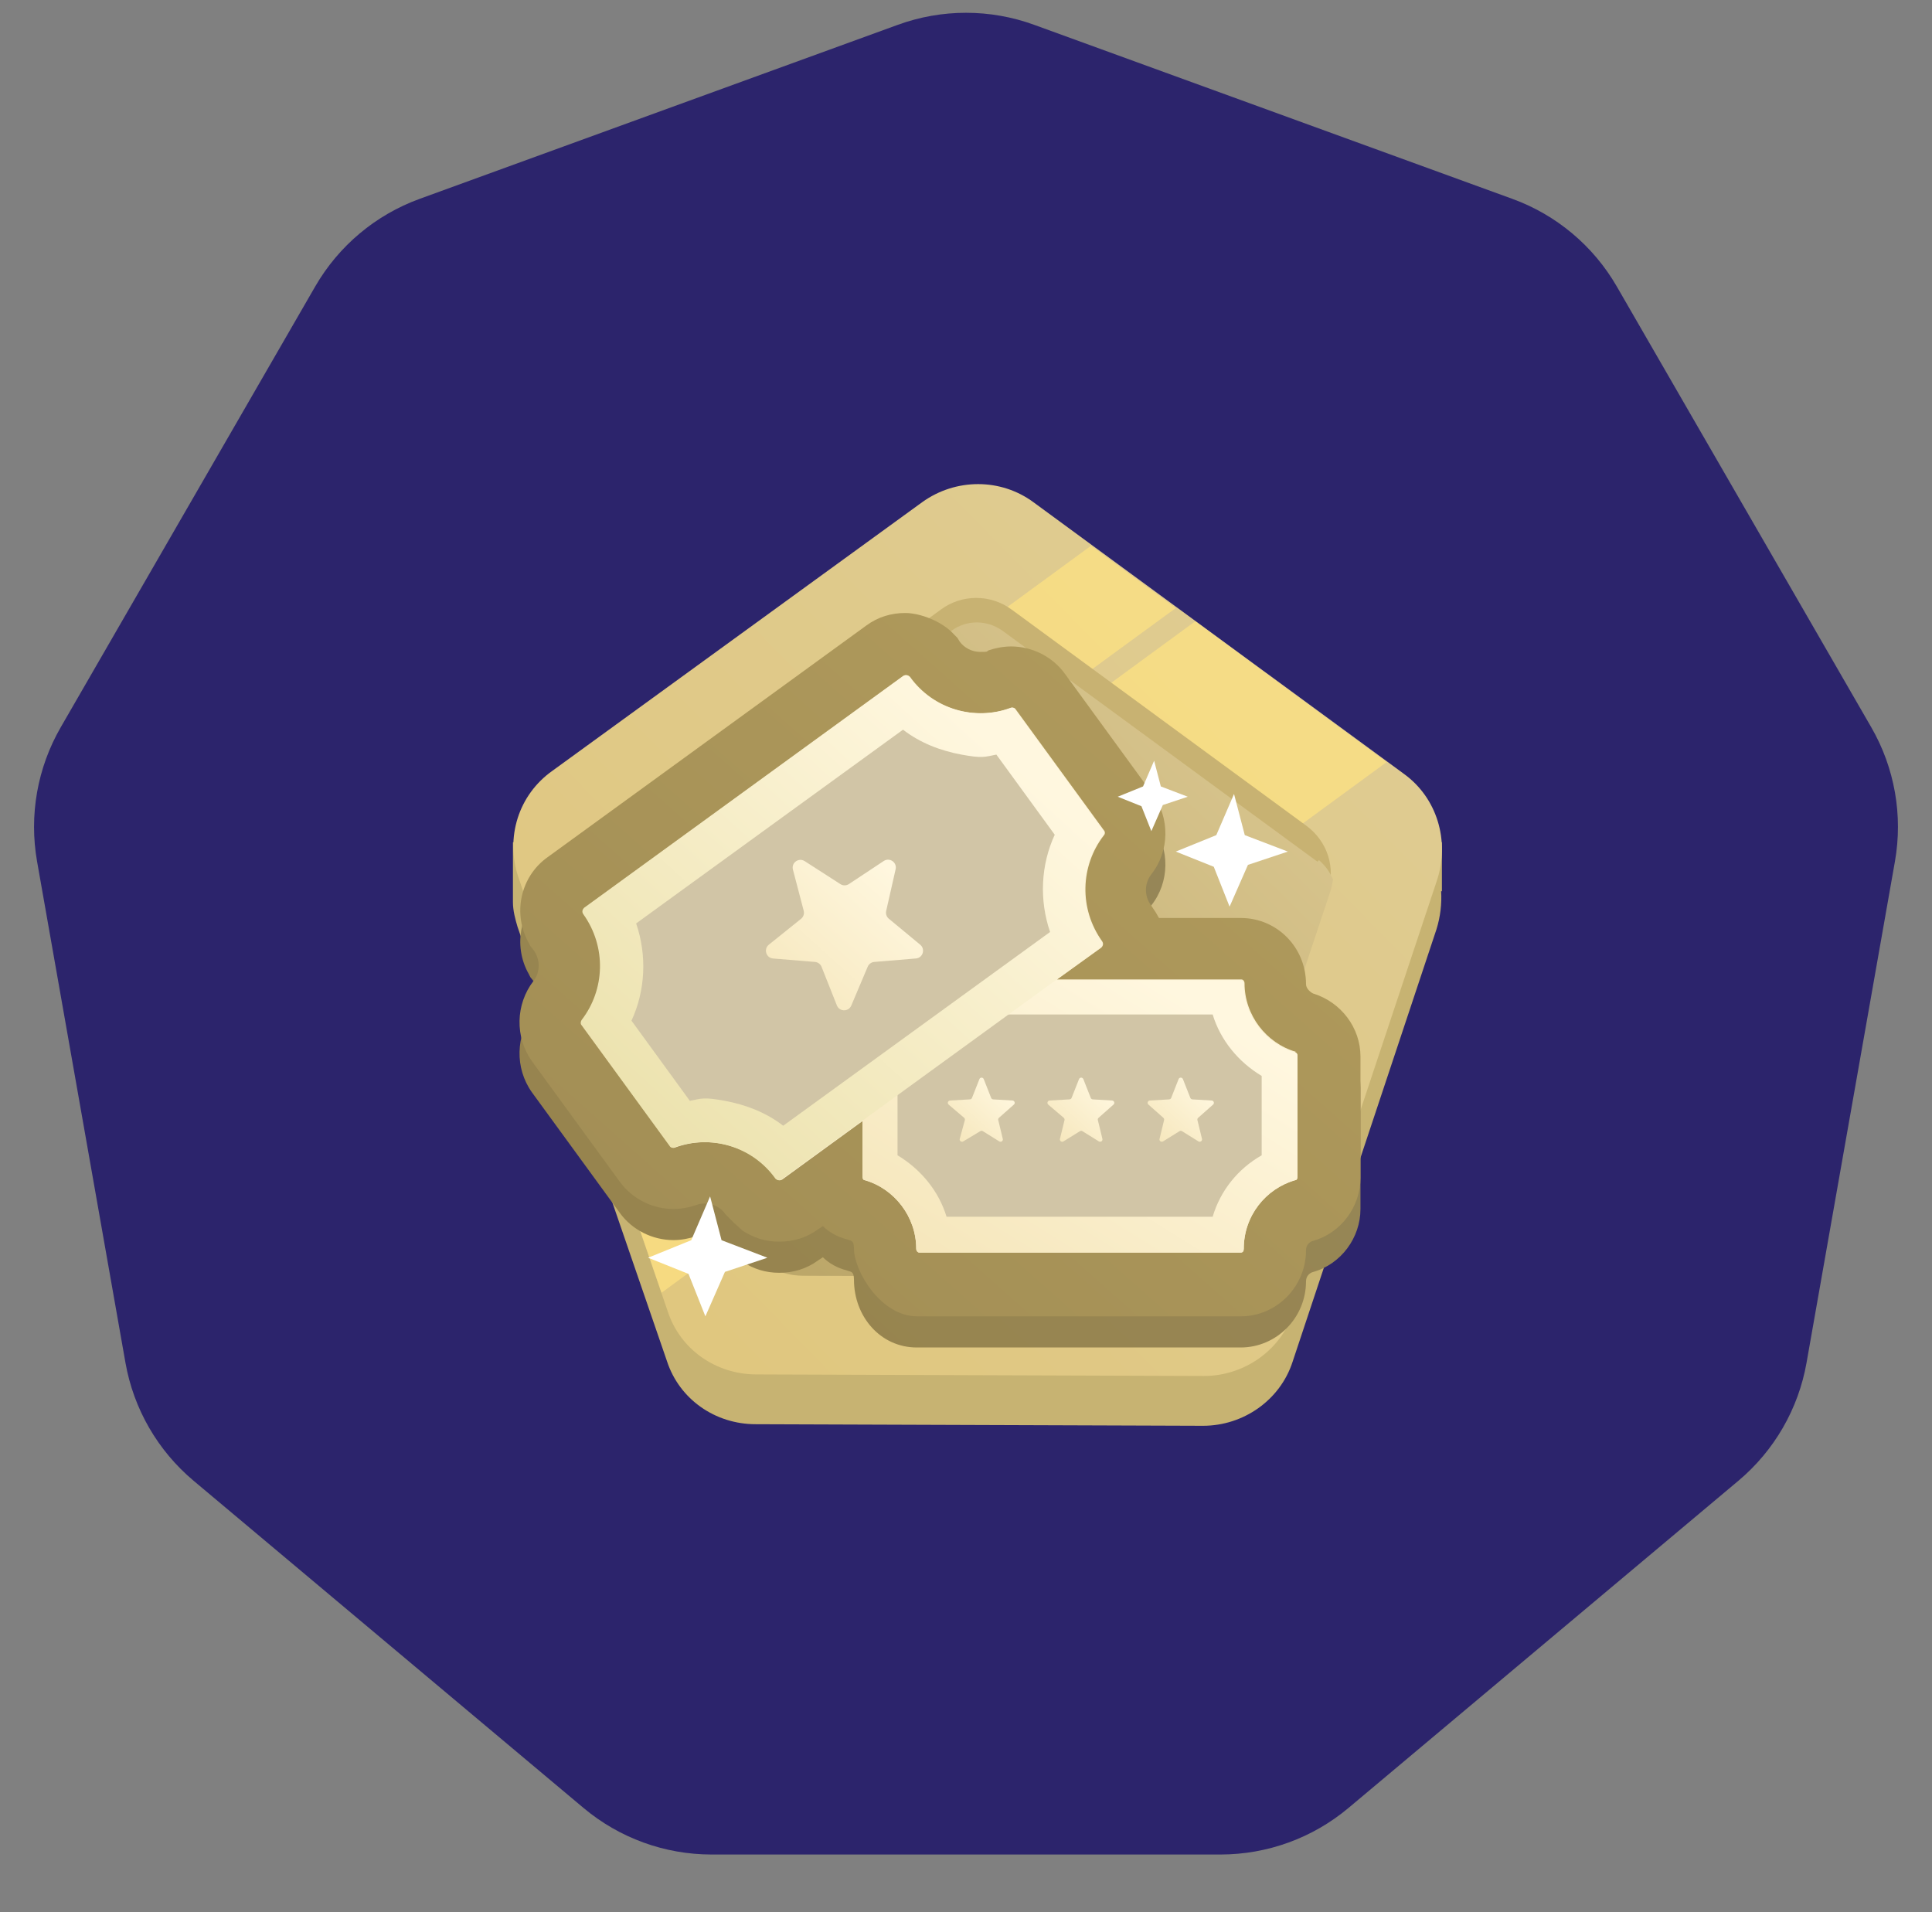 <?xml version="1.0" encoding="utf-8"?>
<svg xmlns="http://www.w3.org/2000/svg" fill="none" height="96" viewBox="0 0 97 96" width="97">
<rect x="0" y="0" width="97" height="96" fill="#808080" stroke="none"/>
<path d="M45.08 1.245C47.289 0.441 49.711 0.441 51.92 1.245L75.934 9.985C78.143 10.789 79.998 12.346 81.174 14.382L93.951 36.513C95.126 38.549 95.547 40.934 95.139 43.249L90.701 68.416C90.293 70.731 89.082 72.828 87.281 74.34L67.705 90.766C65.904 92.277 63.628 93.105 61.277 93.105H35.723C33.372 93.105 31.096 92.277 29.295 90.766L9.719 74.34C7.918 72.828 6.707 70.731 6.299 68.416L1.861 43.249C1.453 40.934 1.874 38.549 3.049 36.513L15.826 14.382C17.002 12.346 18.857 10.789 21.066 9.985L45.08 1.245Z" fill="#2C246C"/>
<path d="M72.394 44.745V42.284H71.417C71.144 41.932 70.831 41.62 70.48 41.385L51.886 27.752C50.245 26.541 47.98 26.541 46.3 27.752L27.745 41.229C27.315 41.541 26.964 41.893 26.651 42.284H25.753V45.291C25.753 45.721 25.87 46.151 25.987 46.541L33.487 68.338C34.112 70.252 35.909 71.502 37.94 71.502L60.401 71.581C62.433 71.581 64.269 70.291 64.894 68.377L72.12 46.659C72.315 46.034 72.394 45.37 72.355 44.745H72.394Z" fill="#C7B372"/>
<path d="M26.026 44.041L33.526 65.838C34.151 67.752 35.948 69.002 37.979 69.002L60.44 69.081C62.471 69.081 64.307 67.791 64.932 65.877L72.159 44.159C72.784 42.206 72.159 40.057 70.479 38.846L51.885 25.213C50.245 24.002 47.979 24.002 46.299 25.213L27.745 38.69C26.026 39.901 25.362 42.049 26.026 44.041Z" fill="url(#paint0_linear_1941_104531)"/>
<g opacity="0.7" style="mix-blend-mode:overlay">
<path d="M28.917 52.518L59.034 30.526L54.776 27.401L27.237 47.557L28.956 52.518H28.917Z" fill="#FFE382"/>
</g>
<g opacity="0.7" style="mix-blend-mode:overlay">
<path d="M29.347 53.651L33.214 64.901L69.62 38.26L60.011 31.19L29.347 53.651Z" fill="#FFE382"/>
</g>
<path d="M37.472 62.049L31.495 44.706C31.065 43.456 31.495 42.088 32.55 41.307L47.237 30.604C48.292 29.823 49.737 29.823 50.792 30.604L65.597 41.463C66.651 42.245 67.081 43.573 66.651 44.823L60.909 62.049C60.479 63.299 59.347 64.12 58.019 64.12L40.206 64.041C38.956 64.041 37.862 63.26 37.433 62.049H37.472Z" fill="#C8B272"/>
<path d="M66.144 43.26L50.323 31.659C49.542 31.112 48.526 31.112 47.784 31.659L32.081 43.065C31.769 43.299 31.495 43.612 31.378 43.963C31.378 44.198 31.456 44.432 31.534 44.666L37.511 62.01C37.94 63.221 39.073 64.041 40.323 64.041L58.136 64.12C59.425 64.12 60.597 63.299 61.026 62.049L66.769 44.823C66.847 44.588 66.886 44.393 66.925 44.159C66.769 43.768 66.534 43.456 66.222 43.182L66.144 43.26Z" fill="url(#paint1_linear_1941_104531)"/>
<path d="M46.031 67.65C44.195 67.65 42.876 66.087 42.876 64.251C42.876 63.783 42.68 63.861 42.524 63.783C42.055 63.666 41.626 63.431 41.313 63.119L41.079 63.275C40.493 63.705 39.829 63.9 39.126 63.9C38.423 63.9 37.837 63.705 37.29 63.353L36.895 63.019L36.43 62.533C36.196 62.181 35.805 61.986 35.376 61.986C35.177 61.986 35.096 61.986 34.946 62.064C34.594 62.181 34.204 62.259 33.813 62.259C32.758 62.259 31.743 61.752 31.118 60.892L26.704 54.837C25.845 53.627 25.884 51.986 26.782 50.814C27.134 50.384 27.134 49.72 26.782 49.252L26.626 49.056L26.548 48.9C25.727 47.455 26.118 45.58 27.485 44.603L43.501 32.962C44.087 32.533 44.751 32.337 45.454 32.337C46.157 32.337 47.29 32.728 47.915 33.431L48.071 33.587L48.188 33.783C48.423 34.095 48.813 34.291 49.204 34.291C49.594 34.291 49.516 34.291 49.633 34.212C49.985 34.095 50.376 34.017 50.766 34.017C51.821 34.017 52.837 34.525 53.462 35.384L57.876 41.439C58.735 42.611 58.735 44.291 57.798 45.462C57.446 45.931 57.446 46.556 57.798 47.025L57.954 47.259L58.032 47.377C58.071 47.455 58.149 47.572 58.188 47.65H62.29C64.126 47.65 65.571 49.134 65.571 50.97C65.571 52.806 65.766 51.361 65.923 51.439C67.329 51.869 68.305 53.158 68.305 54.603V60.697C68.305 62.142 67.329 63.47 65.923 63.861C65.766 63.9 65.571 64.056 65.571 64.33C65.571 66.165 64.087 67.65 62.29 67.65H46.157H46.031Z" fill="url(#paint2_linear_1941_104531)"/>
<path d="M46.054 66.087C44.218 66.087 42.876 63.807 42.876 62.689C42.876 62.22 42.68 62.298 42.524 62.22C42.055 62.103 41.626 61.869 41.313 61.556L41.079 61.712C40.493 62.142 39.829 62.337 39.126 62.337C38.423 62.337 37.837 62.142 37.29 61.791L36.875 61.415L36.43 60.97C36.196 60.619 35.805 60.423 35.376 60.423C35.142 60.423 35.075 60.458 34.946 60.502C34.594 60.619 34.204 60.697 33.813 60.697C32.758 60.697 31.743 60.189 31.118 59.33L26.704 53.275C25.845 52.064 25.884 50.423 26.782 49.252C27.134 48.822 27.134 48.158 26.782 47.689L26.626 47.494L26.548 47.337C25.727 45.892 26.118 44.017 27.485 43.041L43.501 31.4C44.087 30.97 44.751 30.775 45.454 30.775C46.157 30.775 47.29 31.166 47.915 31.869L48.071 32.025L48.188 32.22C48.423 32.533 48.813 32.728 49.204 32.728C49.594 32.728 49.516 32.728 49.633 32.65C49.985 32.533 50.376 32.455 50.766 32.455C51.821 32.455 52.837 32.962 53.462 33.822L57.876 39.877C58.735 41.048 58.735 42.728 57.798 43.9C57.446 44.369 57.446 44.994 57.798 45.462L57.954 45.697L58.032 45.814C58.071 45.892 58.149 46.009 58.188 46.087H62.29C64.126 46.087 65.571 47.572 65.571 49.408C65.571 49.615 65.766 49.798 65.923 49.877C67.329 50.306 68.305 51.595 68.305 53.041V59.134C68.305 60.58 67.329 61.908 65.923 62.298C65.766 62.337 65.571 62.494 65.571 62.767C65.571 64.603 64.087 66.087 62.29 66.087H46.157H46.054Z" fill="url(#paint3_linear_1941_104531)"/>
<path d="M65.064 52.806C63.579 52.377 62.485 50.97 62.485 49.369C62.485 49.252 62.407 49.173 62.329 49.173H53.071L55.298 47.572C55.376 47.494 55.415 47.377 55.337 47.259C54.165 45.619 54.243 43.47 55.415 41.947C55.493 41.869 55.493 41.752 55.415 41.673L51.001 35.619C50.962 35.541 50.845 35.502 50.767 35.541C48.97 36.205 46.86 35.619 45.688 33.978C45.61 33.9 45.493 33.861 45.376 33.939L29.36 45.58C29.282 45.658 29.243 45.775 29.321 45.892C30.493 47.533 30.415 49.681 29.243 51.205C29.165 51.283 29.165 51.4 29.243 51.478L33.657 57.533C33.696 57.611 33.813 57.65 33.892 57.611C35.688 56.947 37.798 57.533 38.97 59.173C39.048 59.252 39.165 59.291 39.282 59.212L43.306 56.283V59.095C43.306 59.173 43.345 59.252 43.423 59.252C44.907 59.681 46.001 61.087 46.001 62.689C46.001 62.806 46.079 62.884 46.157 62.884H62.29C62.407 62.884 62.446 62.806 62.446 62.689C62.446 61.048 63.54 59.681 65.024 59.252C65.103 59.252 65.142 59.173 65.142 59.095V53.002C65.142 52.923 65.103 52.845 65.024 52.845L65.064 52.806Z" fill="#FCF2D3"/>
<path d="M62.446 62.689C62.446 61.048 63.54 59.681 65.025 59.251C65.103 59.251 65.142 59.173 65.142 59.095V53.001C65.142 52.923 65.103 52.845 65.025 52.845C63.54 52.415 62.446 51.009 62.446 49.408C62.446 49.29 62.368 49.212 62.29 49.212H46.157C46.04 49.212 46.001 49.29 46.001 49.408C46.001 51.048 44.907 52.415 43.423 52.845C41.939 53.275 43.306 52.923 43.306 53.001V59.095C43.306 59.173 43.345 59.251 43.423 59.251C44.907 59.681 46.001 61.087 46.001 62.689C46.001 62.806 46.079 62.884 46.157 62.884H62.29C62.407 62.884 62.446 62.806 62.446 62.689Z" fill="url(#paint4_linear_1941_104531)"/>
<path d="M47.524 61.087C47.134 59.798 46.235 58.705 45.063 58.002V54.017C46.235 53.353 47.134 52.259 47.524 50.931H60.884C61.274 52.22 62.173 53.314 63.345 54.017V58.002C62.173 58.666 61.274 59.759 60.884 61.087H47.524Z" fill="#D1C5A6"/>
<path d="M49.173 54.177C49.212 54.078 49.352 54.078 49.391 54.177L49.762 55.119C49.779 55.162 49.819 55.191 49.864 55.194L50.834 55.251C50.939 55.257 50.983 55.386 50.905 55.455L50.155 56.119C50.122 56.148 50.108 56.192 50.119 56.234L50.347 57.177C50.372 57.279 50.261 57.359 50.172 57.304L49.343 56.789C49.305 56.766 49.258 56.766 49.22 56.788L48.36 57.305C48.269 57.359 48.159 57.275 48.187 57.173L48.442 56.237C48.454 56.194 48.439 56.147 48.405 56.117L47.629 55.457C47.549 55.388 47.593 55.257 47.699 55.251L48.699 55.193C48.745 55.191 48.785 55.162 48.801 55.119L49.173 54.177Z" fill="url(#paint5_linear_1941_104531)"/>
<path d="M54.174 54.177C54.213 54.078 54.353 54.078 54.392 54.177L54.763 55.119C54.78 55.162 54.82 55.191 54.865 55.194L55.835 55.251C55.94 55.257 55.984 55.386 55.906 55.455L55.156 56.119C55.123 56.148 55.109 56.192 55.12 56.234L55.348 57.177C55.373 57.279 55.262 57.359 55.172 57.304L54.344 56.79C54.307 56.766 54.259 56.766 54.221 56.79L53.393 57.304C53.304 57.359 53.193 57.279 53.217 57.177L53.446 56.236C53.456 56.193 53.441 56.148 53.408 56.119L52.63 55.457C52.55 55.388 52.594 55.257 52.7 55.251L53.7 55.193C53.746 55.191 53.786 55.162 53.802 55.119L54.174 54.177Z" fill="url(#paint6_linear_1941_104531)"/>
<path d="M59.173 54.177C59.212 54.078 59.352 54.078 59.391 54.177L59.763 55.119C59.779 55.162 59.819 55.191 59.865 55.194L60.835 55.251C60.939 55.257 60.984 55.386 60.906 55.455L60.155 56.119C60.123 56.148 60.109 56.192 60.119 56.234L60.348 57.177C60.372 57.279 60.261 57.359 60.172 57.304L59.344 56.79C59.306 56.766 59.258 56.766 59.22 56.79L58.392 57.304C58.303 57.359 58.192 57.279 58.217 57.177L58.445 56.234C58.456 56.192 58.441 56.148 58.409 56.119L57.659 55.455C57.581 55.386 57.625 55.257 57.73 55.251L58.7 55.194C58.745 55.191 58.785 55.162 58.802 55.119L59.173 54.177Z" fill="url(#paint7_linear_1941_104531)"/>
<path d="M55.298 47.259C54.127 45.618 54.205 43.47 55.377 41.946C55.455 41.868 55.455 41.751 55.377 41.673L50.963 35.618C50.923 35.54 50.806 35.501 50.728 35.54C48.931 36.204 46.822 35.618 45.65 33.978C45.572 33.9 45.455 33.861 45.338 33.939L29.322 45.579C29.244 45.657 29.205 45.775 29.283 45.892C30.455 47.532 30.377 49.681 29.205 51.204C29.155 51.269 29.127 51.4 29.205 51.478L33.619 57.532C33.658 57.611 33.775 57.65 33.853 57.611C35.65 56.946 37.76 57.532 38.931 59.173C39.01 59.251 39.127 59.29 39.244 59.212L55.26 47.571C55.338 47.493 55.377 47.376 55.298 47.259Z" fill="url(#paint8_linear_1941_104531)"/>
<path d="M39.322 56.517C38.463 55.852 37.447 55.462 36.393 55.267C35.338 55.071 35.221 55.149 34.635 55.267L31.705 51.243C32.408 49.72 32.486 47.962 31.939 46.36L45.338 36.634C46.197 37.298 47.213 37.688 48.268 37.884C49.322 38.079 49.439 38.001 50.025 37.884L52.955 41.907C52.252 43.431 52.174 45.188 52.721 46.79L39.322 56.517Z" fill="#D1C5A6"/>
<path d="M39.811 43.659C39.72 43.315 40.1 43.039 40.4 43.232L42.194 44.387C42.324 44.471 42.492 44.469 42.621 44.384L44.37 43.226C44.664 43.032 45.044 43.294 44.967 43.638L44.492 45.736C44.46 45.88 44.511 46.029 44.624 46.123L46.202 47.43C46.471 47.653 46.334 48.091 45.985 48.12L43.893 48.294C43.749 48.306 43.623 48.398 43.566 48.531L42.74 50.484C42.604 50.805 42.146 50.8 42.017 50.476L41.248 48.539C41.193 48.401 41.065 48.306 40.917 48.294L38.814 48.121C38.462 48.092 38.326 47.648 38.602 47.427L40.218 46.129C40.339 46.032 40.391 45.874 40.352 45.725L39.811 43.659Z" fill="url(#paint9_linear_1941_104531)"/>
<path d="M35.415 66.087L34.569 63.956L32.539 63.144L34.705 62.264L35.652 60.065L36.227 62.264L38.528 63.144L36.397 63.854L35.415 66.087Z" fill="white"/>
<path d="M57.806 41.727L57.309 40.476L56.118 39.999L57.389 39.483L57.945 38.192L58.282 39.483L59.633 39.999L58.382 40.416L57.806 41.727Z" fill="white"/>
<path d="M61.734 45.518L60.94 43.516L59.033 42.753L61.067 41.927L61.957 39.861L62.497 41.927L64.658 42.753L62.656 43.42L61.734 45.518Z" fill="white"/>
<defs>
<linearGradient gradientUnits="userSpaceOnUse" id="paint0_linear_1941_104531" x1="71.856" x2="26.287" y1="24.305" y2="69.054">
<stop stop-color="#DFCC95"/>
<stop offset="0.918" stop-color="#E0C77E"/>
</linearGradient>
<linearGradient gradientUnits="userSpaceOnUse" id="paint1_linear_1941_104531" x1="66.513" x2="33.06" y1="31.248" y2="65.365">
<stop stop-color="#DDCA94"/>
<stop offset="0.918" stop-color="#BAA567"/>
</linearGradient>
<linearGradient gradientUnits="userSpaceOnUse" id="paint2_linear_1941_104531" x1="67.816" x2="32.129" y1="32.337" y2="72.578">
<stop stop-color="#96875B"/>
<stop offset="0.918" stop-color="#97844D"/>
</linearGradient>
<linearGradient gradientUnits="userSpaceOnUse" id="paint3_linear_1941_104531" x1="67.816" x2="32.129" y1="30.775" y2="71.016">
<stop stop-color="#B29C5D"/>
<stop offset="0.918" stop-color="#A28E55"/>
</linearGradient>
<linearGradient gradientUnits="userSpaceOnUse" id="paint4_linear_1941_104531" x1="64.882" x2="51.805" y1="48.696" y2="69.788">
<stop offset="0.161" stop-color="#FFF7DF"/>
<stop offset="1" stop-color="#F4E4B6"/>
</linearGradient>
<linearGradient gradientUnits="userSpaceOnUse" id="paint5_linear_1941_104531" x1="51.075" x2="47.563" y1="53.9" y2="57.78">
<stop offset="0.161" stop-color="#FFF7DF"/>
<stop offset="1" stop-color="#F4E4B6"/>
</linearGradient>
<linearGradient gradientUnits="userSpaceOnUse" id="paint6_linear_1941_104531" x1="56.076" x2="52.564" y1="53.9" y2="57.78">
<stop offset="0.161" stop-color="#FFF7DF"/>
<stop offset="1" stop-color="#F4E4B6"/>
</linearGradient>
<linearGradient gradientUnits="userSpaceOnUse" id="paint7_linear_1941_104531" x1="61.076" x2="57.56" y1="53.9" y2="57.743">
<stop offset="0.161" stop-color="#FFF7DF"/>
<stop offset="1" stop-color="#F4E4B6"/>
</linearGradient>
<linearGradient gradientUnits="userSpaceOnUse" id="paint8_linear_1941_104531" x1="55.131" x2="30.06" y1="33.896" y2="61.393">
<stop offset="0.161" stop-color="#FFF7DF"/>
<stop offset="1" stop-color="#E8DEA4"/>
</linearGradient>
<linearGradient gradientUnits="userSpaceOnUse" id="paint9_linear_1941_104531" x1="46.834" x2="38.271" y1="42.689" y2="52.2">
<stop offset="0.161" stop-color="#FFF7DF"/>
<stop offset="1" stop-color="#F4E4B6"/>
</linearGradient>
</defs>
</svg>